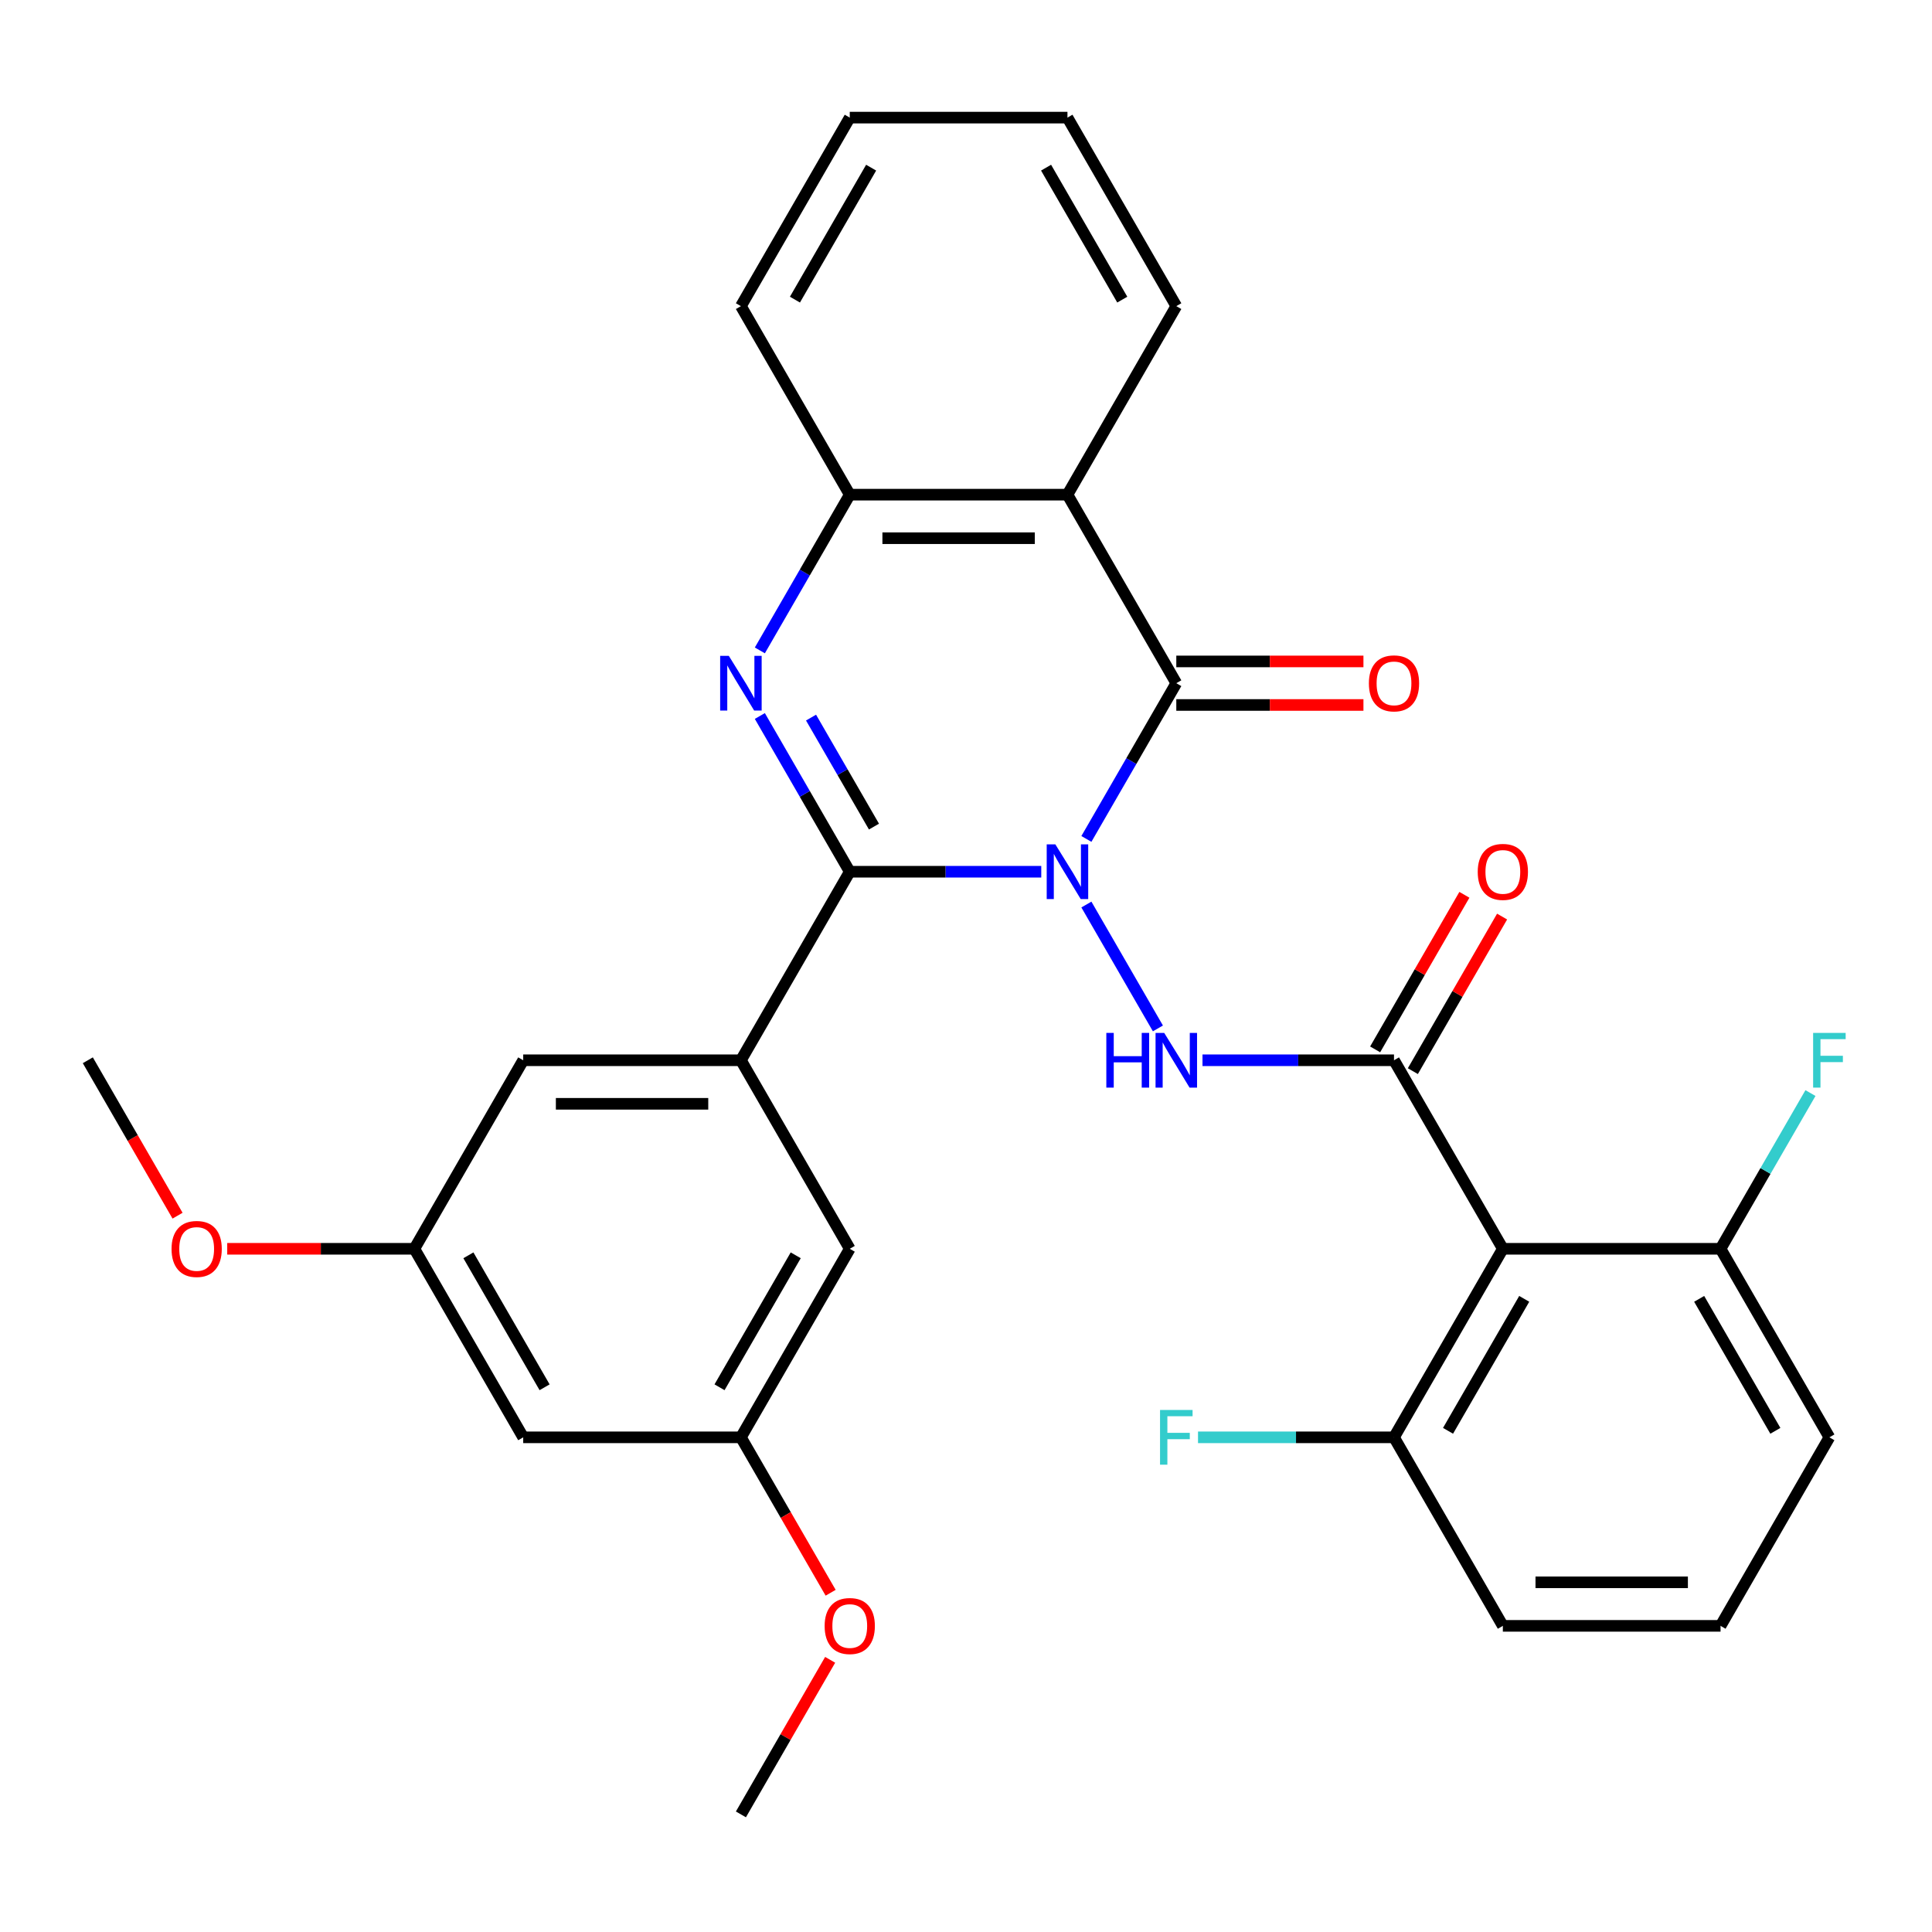 <?xml version='1.0' encoding='iso-8859-1'?>
<svg version='1.1' baseProfile='full'
              xmlns='http://www.w3.org/2000/svg'
                      xmlns:rdkit='http://www.rdkit.org/xml'
                      xmlns:xlink='http://www.w3.org/1999/xlink'
                  xml:space='preserve'
width='1000px' height='1000px' viewBox='0 0 1000 1000'>
<!-- END OF HEADER -->
<rect style='opacity:1.0;fill:#FFFFFF;stroke:none' width='1000' height='1000' x='0' y='0'> </rect>
<path class='bond-0' d='M 538.956,451.208 L 489.395,451.208' style='fill:none;fill-rule:evenodd;stroke:#0000FF;stroke-width:6px;stroke-linecap:butt;stroke-linejoin:miter;stroke-opacity:1' />
<path class='bond-0' d='M 489.395,451.208 L 439.833,451.208' style='fill:none;fill-rule:evenodd;stroke:#000000;stroke-width:6px;stroke-linecap:butt;stroke-linejoin:miter;stroke-opacity:1' />
<path class='bond-1' d='M 562.314,434.231 L 585.584,393.928' style='fill:none;fill-rule:evenodd;stroke:#0000FF;stroke-width:6px;stroke-linecap:butt;stroke-linejoin:miter;stroke-opacity:1' />
<path class='bond-1' d='M 585.584,393.928 L 608.853,353.625' style='fill:none;fill-rule:evenodd;stroke:#000000;stroke-width:6px;stroke-linecap:butt;stroke-linejoin:miter;stroke-opacity:1' />
<path class='bond-3' d='M 562.314,468.185 L 599.334,532.305' style='fill:none;fill-rule:evenodd;stroke:#0000FF;stroke-width:6px;stroke-linecap:butt;stroke-linejoin:miter;stroke-opacity:1' />
<path class='bond-2' d='M 439.833,451.208 L 416.564,410.905' style='fill:none;fill-rule:evenodd;stroke:#000000;stroke-width:6px;stroke-linecap:butt;stroke-linejoin:miter;stroke-opacity:1' />
<path class='bond-2' d='M 416.564,410.905 L 393.295,370.602' style='fill:none;fill-rule:evenodd;stroke:#0000FF;stroke-width:6px;stroke-linecap:butt;stroke-linejoin:miter;stroke-opacity:1' />
<path class='bond-2' d='M 452.369,427.849 L 436.081,399.637' style='fill:none;fill-rule:evenodd;stroke:#000000;stroke-width:6px;stroke-linecap:butt;stroke-linejoin:miter;stroke-opacity:1' />
<path class='bond-2' d='M 436.081,399.637 L 419.792,371.425' style='fill:none;fill-rule:evenodd;stroke:#0000FF;stroke-width:6px;stroke-linecap:butt;stroke-linejoin:miter;stroke-opacity:1' />
<path class='bond-7' d='M 439.833,451.208 L 383.493,548.792' style='fill:none;fill-rule:evenodd;stroke:#000000;stroke-width:6px;stroke-linecap:butt;stroke-linejoin:miter;stroke-opacity:1' />
<path class='bond-5' d='M 608.853,353.625 L 552.513,256.041' style='fill:none;fill-rule:evenodd;stroke:#000000;stroke-width:6px;stroke-linecap:butt;stroke-linejoin:miter;stroke-opacity:1' />
<path class='bond-9' d='M 608.853,364.893 L 657.284,364.893' style='fill:none;fill-rule:evenodd;stroke:#000000;stroke-width:6px;stroke-linecap:butt;stroke-linejoin:miter;stroke-opacity:1' />
<path class='bond-9' d='M 657.284,364.893 L 705.715,364.893' style='fill:none;fill-rule:evenodd;stroke:#FF0000;stroke-width:6px;stroke-linecap:butt;stroke-linejoin:miter;stroke-opacity:1' />
<path class='bond-9' d='M 608.853,342.357 L 657.284,342.357' style='fill:none;fill-rule:evenodd;stroke:#000000;stroke-width:6px;stroke-linecap:butt;stroke-linejoin:miter;stroke-opacity:1' />
<path class='bond-9' d='M 657.284,342.357 L 705.715,342.357' style='fill:none;fill-rule:evenodd;stroke:#FF0000;stroke-width:6px;stroke-linecap:butt;stroke-linejoin:miter;stroke-opacity:1' />
<path class='bond-31' d='M 393.295,336.648 L 416.564,296.345' style='fill:none;fill-rule:evenodd;stroke:#0000FF;stroke-width:6px;stroke-linecap:butt;stroke-linejoin:miter;stroke-opacity:1' />
<path class='bond-31' d='M 416.564,296.345 L 439.833,256.041' style='fill:none;fill-rule:evenodd;stroke:#000000;stroke-width:6px;stroke-linecap:butt;stroke-linejoin:miter;stroke-opacity:1' />
<path class='bond-4' d='M 622.41,548.792 L 671.971,548.792' style='fill:none;fill-rule:evenodd;stroke:#0000FF;stroke-width:6px;stroke-linecap:butt;stroke-linejoin:miter;stroke-opacity:1' />
<path class='bond-4' d='M 671.971,548.792 L 721.532,548.792' style='fill:none;fill-rule:evenodd;stroke:#000000;stroke-width:6px;stroke-linecap:butt;stroke-linejoin:miter;stroke-opacity:1' />
<path class='bond-6' d='M 721.532,548.792 L 777.872,646.375' style='fill:none;fill-rule:evenodd;stroke:#000000;stroke-width:6px;stroke-linecap:butt;stroke-linejoin:miter;stroke-opacity:1' />
<path class='bond-12' d='M 731.291,554.426 L 754.386,514.422' style='fill:none;fill-rule:evenodd;stroke:#000000;stroke-width:6px;stroke-linecap:butt;stroke-linejoin:miter;stroke-opacity:1' />
<path class='bond-12' d='M 754.386,514.422 L 777.482,474.419' style='fill:none;fill-rule:evenodd;stroke:#FF0000;stroke-width:6px;stroke-linecap:butt;stroke-linejoin:miter;stroke-opacity:1' />
<path class='bond-12' d='M 711.774,543.158 L 734.87,503.155' style='fill:none;fill-rule:evenodd;stroke:#000000;stroke-width:6px;stroke-linecap:butt;stroke-linejoin:miter;stroke-opacity:1' />
<path class='bond-12' d='M 734.87,503.155 L 757.966,463.151' style='fill:none;fill-rule:evenodd;stroke:#FF0000;stroke-width:6px;stroke-linecap:butt;stroke-linejoin:miter;stroke-opacity:1' />
<path class='bond-8' d='M 552.513,256.041 L 439.833,256.041' style='fill:none;fill-rule:evenodd;stroke:#000000;stroke-width:6px;stroke-linecap:butt;stroke-linejoin:miter;stroke-opacity:1' />
<path class='bond-8' d='M 535.611,278.577 L 456.735,278.577' style='fill:none;fill-rule:evenodd;stroke:#000000;stroke-width:6px;stroke-linecap:butt;stroke-linejoin:miter;stroke-opacity:1' />
<path class='bond-20' d='M 552.513,256.041 L 608.853,158.458' style='fill:none;fill-rule:evenodd;stroke:#000000;stroke-width:6px;stroke-linecap:butt;stroke-linejoin:miter;stroke-opacity:1' />
<path class='bond-13' d='M 777.872,646.375 L 721.532,743.959' style='fill:none;fill-rule:evenodd;stroke:#000000;stroke-width:6px;stroke-linecap:butt;stroke-linejoin:miter;stroke-opacity:1' />
<path class='bond-13' d='M 788.938,672.281 L 749.5,740.589' style='fill:none;fill-rule:evenodd;stroke:#000000;stroke-width:6px;stroke-linecap:butt;stroke-linejoin:miter;stroke-opacity:1' />
<path class='bond-14' d='M 777.872,646.375 L 890.552,646.375' style='fill:none;fill-rule:evenodd;stroke:#000000;stroke-width:6px;stroke-linecap:butt;stroke-linejoin:miter;stroke-opacity:1' />
<path class='bond-10' d='M 383.493,548.792 L 270.814,548.792' style='fill:none;fill-rule:evenodd;stroke:#000000;stroke-width:6px;stroke-linecap:butt;stroke-linejoin:miter;stroke-opacity:1' />
<path class='bond-10' d='M 366.591,571.328 L 287.716,571.328' style='fill:none;fill-rule:evenodd;stroke:#000000;stroke-width:6px;stroke-linecap:butt;stroke-linejoin:miter;stroke-opacity:1' />
<path class='bond-11' d='M 383.493,548.792 L 439.833,646.375' style='fill:none;fill-rule:evenodd;stroke:#000000;stroke-width:6px;stroke-linecap:butt;stroke-linejoin:miter;stroke-opacity:1' />
<path class='bond-23' d='M 439.833,256.041 L 383.493,158.458' style='fill:none;fill-rule:evenodd;stroke:#000000;stroke-width:6px;stroke-linecap:butt;stroke-linejoin:miter;stroke-opacity:1' />
<path class='bond-17' d='M 270.814,548.792 L 214.474,646.375' style='fill:none;fill-rule:evenodd;stroke:#000000;stroke-width:6px;stroke-linecap:butt;stroke-linejoin:miter;stroke-opacity:1' />
<path class='bond-16' d='M 439.833,646.375 L 383.493,743.959' style='fill:none;fill-rule:evenodd;stroke:#000000;stroke-width:6px;stroke-linecap:butt;stroke-linejoin:miter;stroke-opacity:1' />
<path class='bond-16' d='M 411.866,649.745 L 372.428,718.053' style='fill:none;fill-rule:evenodd;stroke:#000000;stroke-width:6px;stroke-linecap:butt;stroke-linejoin:miter;stroke-opacity:1' />
<path class='bond-18' d='M 721.532,743.959 L 670.811,743.959' style='fill:none;fill-rule:evenodd;stroke:#000000;stroke-width:6px;stroke-linecap:butt;stroke-linejoin:miter;stroke-opacity:1' />
<path class='bond-18' d='M 670.811,743.959 L 620.09,743.959' style='fill:none;fill-rule:evenodd;stroke:#33CCCC;stroke-width:6px;stroke-linecap:butt;stroke-linejoin:miter;stroke-opacity:1' />
<path class='bond-25' d='M 721.532,743.959 L 777.872,841.542' style='fill:none;fill-rule:evenodd;stroke:#000000;stroke-width:6px;stroke-linecap:butt;stroke-linejoin:miter;stroke-opacity:1' />
<path class='bond-19' d='M 890.552,646.375 L 913.821,606.072' style='fill:none;fill-rule:evenodd;stroke:#000000;stroke-width:6px;stroke-linecap:butt;stroke-linejoin:miter;stroke-opacity:1' />
<path class='bond-19' d='M 913.821,606.072 L 937.09,565.769' style='fill:none;fill-rule:evenodd;stroke:#33CCCC;stroke-width:6px;stroke-linecap:butt;stroke-linejoin:miter;stroke-opacity:1' />
<path class='bond-26' d='M 890.552,646.375 L 946.891,743.959' style='fill:none;fill-rule:evenodd;stroke:#000000;stroke-width:6px;stroke-linecap:butt;stroke-linejoin:miter;stroke-opacity:1' />
<path class='bond-26' d='M 879.486,672.281 L 918.924,740.589' style='fill:none;fill-rule:evenodd;stroke:#000000;stroke-width:6px;stroke-linecap:butt;stroke-linejoin:miter;stroke-opacity:1' />
<path class='bond-15' d='M 270.814,743.959 L 383.493,743.959' style='fill:none;fill-rule:evenodd;stroke:#000000;stroke-width:6px;stroke-linecap:butt;stroke-linejoin:miter;stroke-opacity:1' />
<path class='bond-32' d='M 270.814,743.959 L 214.474,646.375' style='fill:none;fill-rule:evenodd;stroke:#000000;stroke-width:6px;stroke-linecap:butt;stroke-linejoin:miter;stroke-opacity:1' />
<path class='bond-32' d='M 281.879,718.053 L 242.442,649.745' style='fill:none;fill-rule:evenodd;stroke:#000000;stroke-width:6px;stroke-linecap:butt;stroke-linejoin:miter;stroke-opacity:1' />
<path class='bond-21' d='M 383.493,743.959 L 406.716,784.182' style='fill:none;fill-rule:evenodd;stroke:#000000;stroke-width:6px;stroke-linecap:butt;stroke-linejoin:miter;stroke-opacity:1' />
<path class='bond-21' d='M 406.716,784.182 L 429.939,824.405' style='fill:none;fill-rule:evenodd;stroke:#FF0000;stroke-width:6px;stroke-linecap:butt;stroke-linejoin:miter;stroke-opacity:1' />
<path class='bond-22' d='M 214.474,646.375 L 166.043,646.375' style='fill:none;fill-rule:evenodd;stroke:#000000;stroke-width:6px;stroke-linecap:butt;stroke-linejoin:miter;stroke-opacity:1' />
<path class='bond-22' d='M 166.043,646.375 L 117.611,646.375' style='fill:none;fill-rule:evenodd;stroke:#FF0000;stroke-width:6px;stroke-linecap:butt;stroke-linejoin:miter;stroke-opacity:1' />
<path class='bond-29' d='M 608.853,158.458 L 552.513,60.875' style='fill:none;fill-rule:evenodd;stroke:#000000;stroke-width:6px;stroke-linecap:butt;stroke-linejoin:miter;stroke-opacity:1' />
<path class='bond-29' d='M 580.885,155.089 L 541.447,86.78' style='fill:none;fill-rule:evenodd;stroke:#000000;stroke-width:6px;stroke-linecap:butt;stroke-linejoin:miter;stroke-opacity:1' />
<path class='bond-28' d='M 429.685,859.119 L 406.589,899.122' style='fill:none;fill-rule:evenodd;stroke:#FF0000;stroke-width:6px;stroke-linecap:butt;stroke-linejoin:miter;stroke-opacity:1' />
<path class='bond-28' d='M 406.589,899.122 L 383.493,939.125' style='fill:none;fill-rule:evenodd;stroke:#000000;stroke-width:6px;stroke-linecap:butt;stroke-linejoin:miter;stroke-opacity:1' />
<path class='bond-27' d='M 91.9,629.238 L 68.677,589.015' style='fill:none;fill-rule:evenodd;stroke:#FF0000;stroke-width:6px;stroke-linecap:butt;stroke-linejoin:miter;stroke-opacity:1' />
<path class='bond-27' d='M 68.677,589.015 L 45.455,548.792' style='fill:none;fill-rule:evenodd;stroke:#000000;stroke-width:6px;stroke-linecap:butt;stroke-linejoin:miter;stroke-opacity:1' />
<path class='bond-34' d='M 383.493,158.458 L 439.833,60.875' style='fill:none;fill-rule:evenodd;stroke:#000000;stroke-width:6px;stroke-linecap:butt;stroke-linejoin:miter;stroke-opacity:1' />
<path class='bond-34' d='M 411.461,155.089 L 450.899,86.78' style='fill:none;fill-rule:evenodd;stroke:#000000;stroke-width:6px;stroke-linecap:butt;stroke-linejoin:miter;stroke-opacity:1' />
<path class='bond-24' d='M 890.552,841.542 L 946.891,743.959' style='fill:none;fill-rule:evenodd;stroke:#000000;stroke-width:6px;stroke-linecap:butt;stroke-linejoin:miter;stroke-opacity:1' />
<path class='bond-33' d='M 890.552,841.542 L 777.872,841.542' style='fill:none;fill-rule:evenodd;stroke:#000000;stroke-width:6px;stroke-linecap:butt;stroke-linejoin:miter;stroke-opacity:1' />
<path class='bond-33' d='M 873.65,819.006 L 794.774,819.006' style='fill:none;fill-rule:evenodd;stroke:#000000;stroke-width:6px;stroke-linecap:butt;stroke-linejoin:miter;stroke-opacity:1' />
<path class='bond-30' d='M 552.513,60.875 L 439.833,60.875' style='fill:none;fill-rule:evenodd;stroke:#000000;stroke-width:6px;stroke-linecap:butt;stroke-linejoin:miter;stroke-opacity:1' />
<path  class='atom-0' d='M 546.253 437.048
L 555.533 452.048
Q 556.453 453.528, 557.933 456.208
Q 559.413 458.888, 559.493 459.048
L 559.493 437.048
L 563.253 437.048
L 563.253 465.368
L 559.373 465.368
L 549.413 448.968
Q 548.253 447.048, 547.013 444.848
Q 545.813 442.648, 545.453 441.968
L 545.453 465.368
L 541.773 465.368
L 541.773 437.048
L 546.253 437.048
' fill='#0000FF'/>
<path  class='atom-3' d='M 377.233 339.465
L 386.513 354.465
Q 387.433 355.945, 388.913 358.625
Q 390.393 361.305, 390.473 361.465
L 390.473 339.465
L 394.233 339.465
L 394.233 367.785
L 390.353 367.785
L 380.393 351.385
Q 379.233 349.465, 377.993 347.265
Q 376.793 345.065, 376.433 344.385
L 376.433 367.785
L 372.753 367.785
L 372.753 339.465
L 377.233 339.465
' fill='#0000FF'/>
<path  class='atom-4' d='M 572.633 534.632
L 576.473 534.632
L 576.473 546.672
L 590.953 546.672
L 590.953 534.632
L 594.793 534.632
L 594.793 562.952
L 590.953 562.952
L 590.953 549.872
L 576.473 549.872
L 576.473 562.952
L 572.633 562.952
L 572.633 534.632
' fill='#0000FF'/>
<path  class='atom-4' d='M 602.593 534.632
L 611.873 549.632
Q 612.793 551.112, 614.273 553.792
Q 615.753 556.472, 615.833 556.632
L 615.833 534.632
L 619.593 534.632
L 619.593 562.952
L 615.713 562.952
L 605.753 546.552
Q 604.593 544.632, 603.353 542.432
Q 602.153 540.232, 601.793 539.552
L 601.793 562.952
L 598.113 562.952
L 598.113 534.632
L 602.593 534.632
' fill='#0000FF'/>
<path  class='atom-10' d='M 708.532 353.705
Q 708.532 346.905, 711.892 343.105
Q 715.252 339.305, 721.532 339.305
Q 727.812 339.305, 731.172 343.105
Q 734.532 346.905, 734.532 353.705
Q 734.532 360.585, 731.132 364.505
Q 727.732 368.385, 721.532 368.385
Q 715.292 368.385, 711.892 364.505
Q 708.532 360.625, 708.532 353.705
M 721.532 365.185
Q 725.852 365.185, 728.172 362.305
Q 730.532 359.385, 730.532 353.705
Q 730.532 348.145, 728.172 345.345
Q 725.852 342.505, 721.532 342.505
Q 717.212 342.505, 714.852 345.305
Q 712.532 348.105, 712.532 353.705
Q 712.532 359.425, 714.852 362.305
Q 717.212 365.185, 721.532 365.185
' fill='#FF0000'/>
<path  class='atom-13' d='M 764.872 451.288
Q 764.872 444.488, 768.232 440.688
Q 771.592 436.888, 777.872 436.888
Q 784.152 436.888, 787.512 440.688
Q 790.872 444.488, 790.872 451.288
Q 790.872 458.168, 787.472 462.088
Q 784.072 465.968, 777.872 465.968
Q 771.632 465.968, 768.232 462.088
Q 764.872 458.208, 764.872 451.288
M 777.872 462.768
Q 782.192 462.768, 784.512 459.888
Q 786.872 456.968, 786.872 451.288
Q 786.872 445.728, 784.512 442.928
Q 782.192 440.088, 777.872 440.088
Q 773.552 440.088, 771.192 442.888
Q 768.872 445.688, 768.872 451.288
Q 768.872 457.008, 771.192 459.888
Q 773.552 462.768, 777.872 462.768
' fill='#FF0000'/>
<path  class='atom-19' d='M 600.433 729.799
L 617.273 729.799
L 617.273 733.039
L 604.233 733.039
L 604.233 741.639
L 615.833 741.639
L 615.833 744.919
L 604.233 744.919
L 604.233 758.119
L 600.433 758.119
L 600.433 729.799
' fill='#33CCCC'/>
<path  class='atom-20' d='M 938.471 534.632
L 955.311 534.632
L 955.311 537.872
L 942.271 537.872
L 942.271 546.472
L 953.871 546.472
L 953.871 549.752
L 942.271 549.752
L 942.271 562.952
L 938.471 562.952
L 938.471 534.632
' fill='#33CCCC'/>
<path  class='atom-22' d='M 426.833 841.622
Q 426.833 834.822, 430.193 831.022
Q 433.553 827.222, 439.833 827.222
Q 446.113 827.222, 449.473 831.022
Q 452.833 834.822, 452.833 841.622
Q 452.833 848.502, 449.433 852.422
Q 446.033 856.302, 439.833 856.302
Q 433.593 856.302, 430.193 852.422
Q 426.833 848.542, 426.833 841.622
M 439.833 853.102
Q 444.153 853.102, 446.473 850.222
Q 448.833 847.302, 448.833 841.622
Q 448.833 836.062, 446.473 833.262
Q 444.153 830.422, 439.833 830.422
Q 435.513 830.422, 433.153 833.222
Q 430.833 836.022, 430.833 841.622
Q 430.833 847.342, 433.153 850.222
Q 435.513 853.102, 439.833 853.102
' fill='#FF0000'/>
<path  class='atom-23' d='M 88.794 646.455
Q 88.794 639.655, 92.154 635.855
Q 95.514 632.055, 101.794 632.055
Q 108.074 632.055, 111.434 635.855
Q 114.794 639.655, 114.794 646.455
Q 114.794 653.335, 111.394 657.255
Q 107.994 661.135, 101.794 661.135
Q 95.554 661.135, 92.154 657.255
Q 88.794 653.375, 88.794 646.455
M 101.794 657.935
Q 106.114 657.935, 108.434 655.055
Q 110.794 652.135, 110.794 646.455
Q 110.794 640.895, 108.434 638.095
Q 106.114 635.255, 101.794 635.255
Q 97.474 635.255, 95.114 638.055
Q 92.794 640.855, 92.794 646.455
Q 92.794 652.175, 95.114 655.055
Q 97.474 657.935, 101.794 657.935
' fill='#FF0000'/>
</svg>
